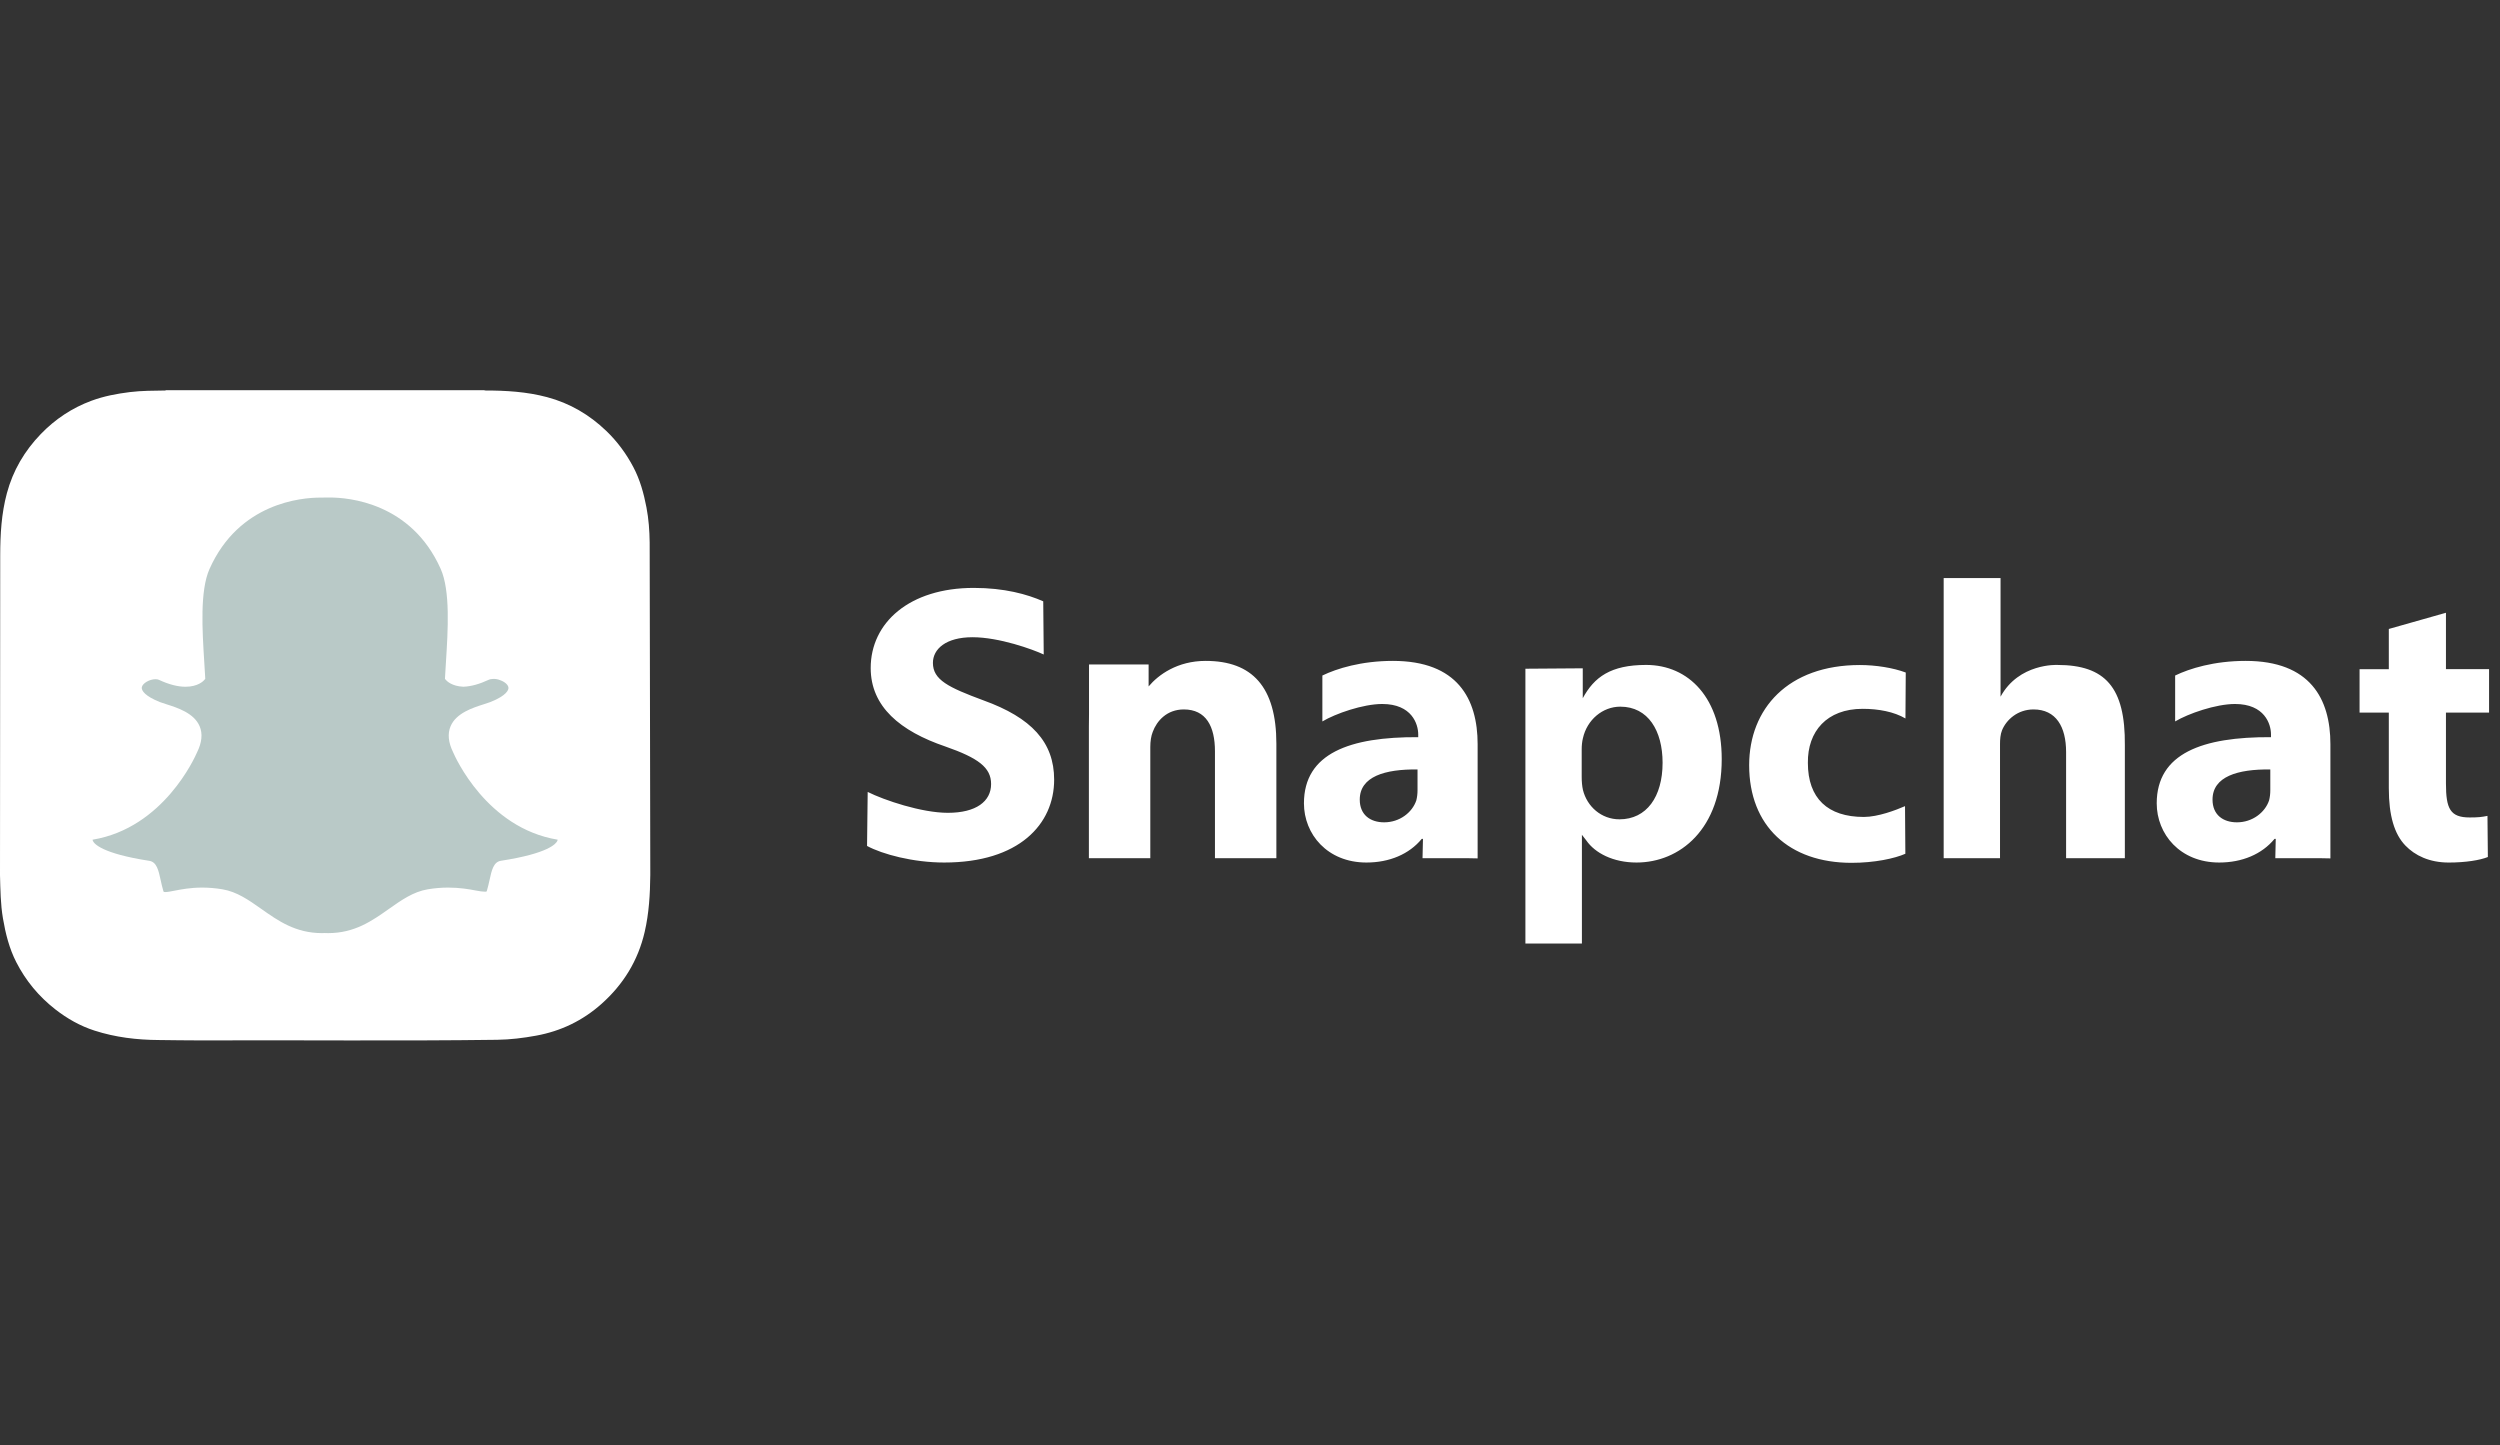 <?xml version="1.0" encoding="UTF-8"?>
<svg xmlns="http://www.w3.org/2000/svg" width="173" height="100" viewBox="0 0 173 100" fill="none">
  <rect x="0" y="0" width="173" height="100" fill="#333333" stroke="none"/>
  <path d="M0 60.554V60.556C0.027 61.555 0.035 62.56 0.204 63.553C0.383 64.603 0.638 65.627 1.125 66.581C1.784 67.871 2.689 68.96 3.831 69.85C4.651 70.49 5.547 70.997 6.539 71.317C7.985 71.783 9.477 71.962 10.99 71.97C11.934 71.976 12.878 72 13.823 71.996C20.683 71.967 27.544 72.046 34.404 71.954C35.314 71.941 36.21 71.831 37.103 71.667C38.816 71.354 40.329 70.624 41.624 69.469C43.133 68.125 44.151 66.479 44.611 64.492C44.912 63.194 44.987 61.876 45 60.554V60.29C45 60.188 44.961 37.827 44.957 37.532C44.947 36.72 44.888 35.914 44.735 35.115C44.55 34.142 44.288 33.193 43.822 32.313C43.329 31.382 42.712 30.546 41.949 29.814C40.78 28.694 39.431 27.902 37.86 27.483C36.442 27.105 34.995 27.021 33.537 27.022C33.534 27.022 33.529 27.007 33.529 27H11.464C11.464 27.008 11.464 27.015 11.463 27.022C10.636 27.037 9.807 27.031 8.984 27.133C8.082 27.245 7.189 27.414 6.336 27.729C4.992 28.226 3.824 29 2.826 30.033C1.696 31.203 0.899 32.557 0.476 34.133C0.099 35.539 0.017 36.974 0.015 38.418" fill="white"></path>
  <path d="M22.703 64.968C22.61 64.968 22.521 64.964 22.453 64.961C22.399 64.966 22.343 64.968 22.288 64.968C20.324 64.968 19.012 64.04 17.853 63.221C17.023 62.635 16.24 62.082 15.322 61.929C14.872 61.854 14.423 61.816 13.99 61.816C13.21 61.816 12.593 61.938 12.143 62.025C11.866 62.079 11.627 62.126 11.442 62.126C11.249 62.126 11.014 62.083 10.916 61.749C10.838 61.485 10.783 61.23 10.729 60.984C10.595 60.37 10.497 59.995 10.267 59.959C7.804 59.579 6.349 59.02 6.06 58.343C6.029 58.272 6.012 58.2 6.008 58.129C5.997 57.927 6.14 57.75 6.339 57.717C8.295 57.395 10.034 56.363 11.508 54.646C12.649 53.318 13.21 52.048 13.271 51.908C13.273 51.902 13.276 51.895 13.279 51.889C13.563 51.313 13.62 50.815 13.448 50.41C13.131 49.662 12.08 49.329 11.384 49.109C11.211 49.054 11.048 49.002 10.918 48.95C10.301 48.707 9.288 48.193 9.423 47.484C9.521 46.967 10.206 46.606 10.759 46.606C10.913 46.606 11.049 46.633 11.164 46.687C11.789 46.98 12.352 47.128 12.835 47.128C13.437 47.128 13.728 46.899 13.798 46.834C13.781 46.513 13.76 46.174 13.739 45.854L13.739 45.849C13.597 43.604 13.421 40.81 14.136 39.208C16.277 34.412 20.817 34.039 22.157 34.039C22.192 34.039 22.741 34.034 22.741 34.034C22.766 34.034 22.793 34.033 22.82 34.033C24.164 34.033 28.713 34.407 30.855 39.205C31.57 40.809 31.394 43.605 31.252 45.852L31.246 45.96C31.226 46.265 31.208 46.554 31.193 46.834C31.259 46.895 31.525 47.105 32.066 47.126C32.528 47.108 33.058 46.96 33.641 46.687C33.822 46.603 34.022 46.585 34.157 46.585C34.362 46.585 34.571 46.625 34.745 46.697L34.754 46.701C35.249 46.877 35.574 47.228 35.581 47.597C35.587 47.941 35.331 48.454 34.074 48.951C33.945 49.002 33.78 49.054 33.607 49.109C32.911 49.33 31.861 49.663 31.544 50.41C31.371 50.815 31.428 51.313 31.712 51.889C31.715 51.895 31.718 51.901 31.721 51.908C31.808 52.113 33.927 56.939 38.653 57.717C38.852 57.75 38.995 57.927 38.983 58.129C38.979 58.201 38.961 58.273 38.931 58.344C38.643 59.018 37.188 59.576 34.725 59.956C34.493 59.992 34.396 60.365 34.263 60.977C34.208 61.229 34.152 61.477 34.075 61.737C34.004 61.981 33.844 62.101 33.588 62.101H33.549C33.383 62.101 33.147 62.071 32.849 62.012C32.328 61.911 31.744 61.817 31.001 61.817C30.568 61.817 30.12 61.855 29.669 61.929C28.753 62.082 27.97 62.634 27.141 63.22C25.98 64.04 24.667 64.968 22.703 64.968Z" fill="#B9C9C7"></path>
  <path d="M22.822 34.428C24.087 34.428 28.442 34.767 30.495 39.366C31.171 40.88 30.998 43.623 30.859 45.827C30.837 46.176 30.816 46.515 30.798 46.839L30.791 46.978L30.884 47.081C30.921 47.123 31.273 47.49 32.054 47.52L32.066 47.521L32.08 47.521C32.596 47.501 33.178 47.341 33.81 47.045C33.903 47.001 34.027 46.98 34.158 46.98C34.308 46.98 34.467 47.008 34.597 47.063L34.617 47.071C34.949 47.187 35.183 47.406 35.186 47.604C35.188 47.716 35.105 48.119 33.93 48.583C33.815 48.628 33.664 48.676 33.489 48.731C32.724 48.974 31.569 49.34 31.181 50.255C30.962 50.771 31.022 51.379 31.359 52.063C31.497 52.386 33.679 57.298 38.59 58.106C38.589 58.13 38.583 58.155 38.569 58.185C38.486 58.381 37.957 59.058 34.666 59.565C34.151 59.644 34.024 60.221 33.878 60.892C33.825 61.132 33.771 61.374 33.697 61.624C33.675 61.7 33.671 61.704 33.59 61.704C33.578 61.704 33.565 61.704 33.551 61.704C33.405 61.704 33.183 61.674 32.927 61.624C32.459 61.533 31.82 61.421 31.003 61.421C30.547 61.421 30.077 61.461 29.606 61.539C28.599 61.707 27.78 62.286 26.912 62.898C25.747 63.721 24.543 64.572 22.705 64.572C22.625 64.572 22.547 64.57 22.468 64.566L22.448 64.565L22.427 64.566C22.382 64.57 22.337 64.572 22.29 64.572C20.453 64.572 19.248 63.721 18.084 62.898C17.216 62.286 16.396 61.707 15.389 61.539C14.918 61.461 14.448 61.421 13.993 61.421C13.176 61.421 12.536 61.546 12.069 61.637C11.812 61.687 11.59 61.73 11.445 61.73C11.325 61.73 11.323 61.723 11.298 61.637C11.224 61.387 11.17 61.139 11.117 60.899C10.971 60.227 10.845 59.648 10.33 59.569C7.038 59.061 6.509 58.383 6.426 58.187C6.413 58.157 6.407 58.13 6.405 58.107C11.316 57.299 13.497 52.388 13.636 52.063C13.974 51.38 14.034 50.771 13.814 50.255C13.425 49.34 12.271 48.974 11.507 48.732C11.331 48.676 11.18 48.628 11.065 48.583C10.073 48.191 9.768 47.797 9.813 47.557C9.866 47.282 10.344 47.001 10.761 47.001C10.855 47.001 10.938 47.017 10.998 47.045C11.676 47.362 12.295 47.523 12.838 47.523C13.691 47.523 14.071 47.127 14.112 47.081L14.204 46.978L14.197 46.84C14.18 46.516 14.159 46.177 14.136 45.828C13.998 43.624 13.824 40.883 14.5 39.369C16.545 34.787 20.88 34.434 22.159 34.434C22.191 34.434 22.747 34.428 22.747 34.428C22.77 34.428 22.795 34.428 22.822 34.428ZM22.822 33.638C22.792 33.638 22.764 33.638 22.737 33.638C22.529 33.64 22.188 33.644 22.157 33.644C21.407 33.644 19.908 33.75 18.297 34.46C17.375 34.866 16.547 35.415 15.834 36.092C14.984 36.898 14.292 37.892 13.777 39.047C13.022 40.738 13.201 43.586 13.345 45.874L13.345 45.878C13.361 46.123 13.377 46.379 13.392 46.628C13.281 46.679 13.102 46.733 12.837 46.733C12.411 46.733 11.905 46.597 11.333 46.329C11.165 46.25 10.973 46.211 10.761 46.211C10.42 46.211 10.061 46.311 9.749 46.494C9.357 46.724 9.104 47.049 9.035 47.409C8.99 47.648 8.992 48.119 9.516 48.597C9.804 48.86 10.227 49.102 10.773 49.318C10.917 49.374 11.087 49.428 11.267 49.485C11.892 49.684 12.838 49.984 13.085 50.564C13.21 50.858 13.156 51.246 12.926 51.714C12.92 51.726 12.914 51.739 12.908 51.752C12.851 51.887 12.312 53.104 11.209 54.389C10.582 55.119 9.891 55.729 9.157 56.203C8.261 56.782 7.292 57.16 6.276 57.327C5.877 57.393 5.592 57.748 5.614 58.151C5.621 58.268 5.649 58.383 5.696 58.496C5.696 58.496 5.697 58.497 5.697 58.498C5.858 58.875 6.232 59.195 6.84 59.477C7.583 59.822 8.694 60.112 10.142 60.339C10.215 60.478 10.291 60.828 10.344 61.067C10.399 61.321 10.456 61.583 10.538 61.86C10.626 62.161 10.855 62.521 11.444 62.521C11.667 62.521 11.923 62.47 12.22 62.413C12.655 62.328 13.249 62.211 13.992 62.211C14.403 62.211 14.83 62.248 15.259 62.319C16.086 62.456 16.799 62.96 17.625 63.543C18.833 64.396 20.2 65.362 22.289 65.362C22.346 65.362 22.403 65.36 22.46 65.356C22.529 65.359 22.614 65.362 22.705 65.362C24.794 65.362 26.161 64.396 27.368 63.543L27.37 63.542C28.195 62.959 28.908 62.456 29.735 62.319C30.164 62.248 30.59 62.211 31.002 62.211C31.711 62.211 32.273 62.302 32.774 62.399C33.101 62.464 33.355 62.495 33.55 62.495L33.569 62.495H33.589C34.019 62.495 34.336 62.259 34.456 61.846C34.536 61.574 34.594 61.319 34.65 61.06C34.699 60.836 34.778 60.477 34.851 60.336C36.3 60.109 37.41 59.819 38.153 59.475C38.76 59.194 39.133 58.874 39.296 58.498C39.344 58.386 39.373 58.269 39.379 58.15C39.402 57.748 39.117 57.392 38.718 57.326C34.203 56.583 32.17 51.948 32.086 51.751C32.08 51.738 32.074 51.725 32.068 51.713C31.837 51.245 31.784 50.858 31.909 50.563C32.155 49.983 33.101 49.683 33.727 49.485C33.908 49.428 34.078 49.374 34.221 49.318C34.837 49.075 35.277 48.811 35.567 48.511C35.914 48.154 35.982 47.812 35.977 47.588C35.967 47.047 35.553 46.566 34.894 46.33C34.671 46.238 34.417 46.189 34.158 46.189C33.983 46.189 33.722 46.213 33.475 46.328C32.947 46.575 32.474 46.71 32.068 46.73C31.852 46.719 31.7 46.672 31.602 46.627C31.615 46.416 31.628 46.199 31.642 45.973L31.648 45.876C31.793 43.586 31.973 40.736 31.218 39.044C30.7 37.885 30.005 36.888 29.152 36.08C28.436 35.403 27.605 34.854 26.681 34.448C25.072 33.743 23.572 33.638 22.822 33.638Z" fill="white"></path>
  <path d="M60.044 54.802C61.19 55.375 63.774 56.247 65.592 56.247C67.549 56.247 68.584 55.455 68.584 54.254C68.584 53.107 67.689 52.452 65.425 51.66C62.293 50.595 60.252 48.902 60.252 46.226C60.252 43.086 62.936 40.683 67.382 40.683C69.507 40.683 71.073 41.12 72.192 41.611L72.226 45.292C71.471 44.937 69.144 44.096 67.298 44.096C65.453 44.096 64.558 44.915 64.558 45.871C64.558 47.044 65.621 47.563 68.053 48.465C71.381 49.666 72.947 51.359 72.947 53.953C72.947 57.039 70.514 59.687 65.341 59.687C63.188 59.687 61.062 59.114 60 58.54L60.044 54.802ZM109.527 46.247V48.317C110.316 46.859 111.455 46.013 113.912 46.013C116.84 46.013 119.143 48.274 119.143 52.533C119.143 57.394 116.229 59.687 113.246 59.687C111.632 59.687 110.374 59.032 109.772 58.158L109.468 57.767V65.292H105.558V46.276L109.527 46.247ZM109.453 53.749C109.453 54.089 109.481 54.401 109.538 54.656C109.822 55.818 110.817 56.697 112.067 56.697C113.943 56.697 115.051 55.138 115.051 52.785C115.051 50.574 114.057 48.901 112.124 48.901C110.902 48.901 109.822 49.808 109.538 51.085C109.481 51.311 109.453 51.595 109.453 51.85V53.749ZM131.851 59.08C131.112 59.408 129.716 59.708 128.129 59.708C123.806 59.708 121.042 57.16 121.042 52.955C121.042 49.05 123.724 46.02 128.704 46.02C129.799 46.02 131.003 46.211 131.878 46.539L131.857 49.718C131.067 49.252 129.99 49.051 128.895 49.051C126.42 49.051 125.077 50.607 125.105 52.792C125.105 55.249 126.479 56.533 128.977 56.533C129.963 56.533 131.198 56.059 131.827 55.785L131.851 59.08ZM142.361 46.014C145.676 46.014 147.077 47.553 147.04 51.578V59.387H142.974V52.042C142.974 50.294 142.279 49.093 140.719 49.093C139.625 49.093 138.839 49.803 138.538 50.54C138.428 50.814 138.401 51.168 138.401 51.469V59.387H134.502V40H138.438V48.211C139.705 45.881 142.361 46.014 142.361 46.014ZM169.26 42.403V46.306H172.243V49.313H169.26V54.22C169.26 55.964 169.551 56.568 170.902 56.568C171.476 56.568 171.723 56.541 172.133 56.459L172.16 59.306C171.613 59.525 170.628 59.688 169.451 59.688C168.111 59.688 167.112 59.197 166.455 58.514C165.689 57.722 165.306 56.439 165.306 54.555V49.313H163.282V46.307H165.306V43.524L169.26 42.403ZM83.431 45.734C81.474 45.734 80.164 46.693 79.484 47.5V45.983H75.36V49.394C75.354 49.686 75.351 49.985 75.351 50.295V59.387H75.36V59.401L75.366 59.387H79.601V51.687C79.601 51.305 79.657 50.923 79.769 50.649C80.048 49.885 80.747 49.093 81.922 49.093C83.46 49.093 84.075 50.267 84.075 51.988V59.387H88.325V51.469C88.325 47.537 86.657 45.734 83.431 45.734ZM102.252 59.401V51.496C102.252 48.356 100.85 45.734 96.39 45.734C94.202 45.734 92.506 46.263 91.508 46.746V49.923C92.414 49.383 94.316 48.716 95.651 48.716C97.703 48.716 98.141 50.111 98.141 50.821V51.012C93.407 50.985 90.233 52.124 90.233 55.591C90.233 57.721 91.847 59.687 94.556 59.687C96.143 59.687 97.511 59.114 98.387 58.049H98.469L98.439 59.387H101.537L102.252 59.401ZM98.093 54.681C98.093 54.926 98.065 55.17 98.009 55.387C97.727 56.227 96.855 56.905 95.784 56.905C94.827 56.905 94.095 56.39 94.095 55.333C94.095 53.734 95.841 53.219 98.093 53.246V54.681ZM161.264 59.401V51.496C161.264 48.356 159.862 45.734 155.402 45.734C153.214 45.734 151.518 46.263 150.52 46.746V49.923C151.426 49.383 153.328 48.716 154.663 48.716C156.715 48.716 157.153 50.111 157.153 50.821V51.012C152.419 50.985 149.245 52.124 149.245 55.591C149.245 57.721 150.859 59.687 153.568 59.687C155.155 59.687 156.523 59.114 157.399 58.049H157.481L157.451 59.387H160.549L161.264 59.401ZM157.105 54.681C157.105 54.926 157.077 55.17 157.021 55.387C156.739 56.227 155.866 56.905 154.796 56.905C153.839 56.905 153.107 56.39 153.107 55.333C153.107 53.734 154.852 53.219 157.105 53.246V54.681Z" fill="white"></path>
</svg>
